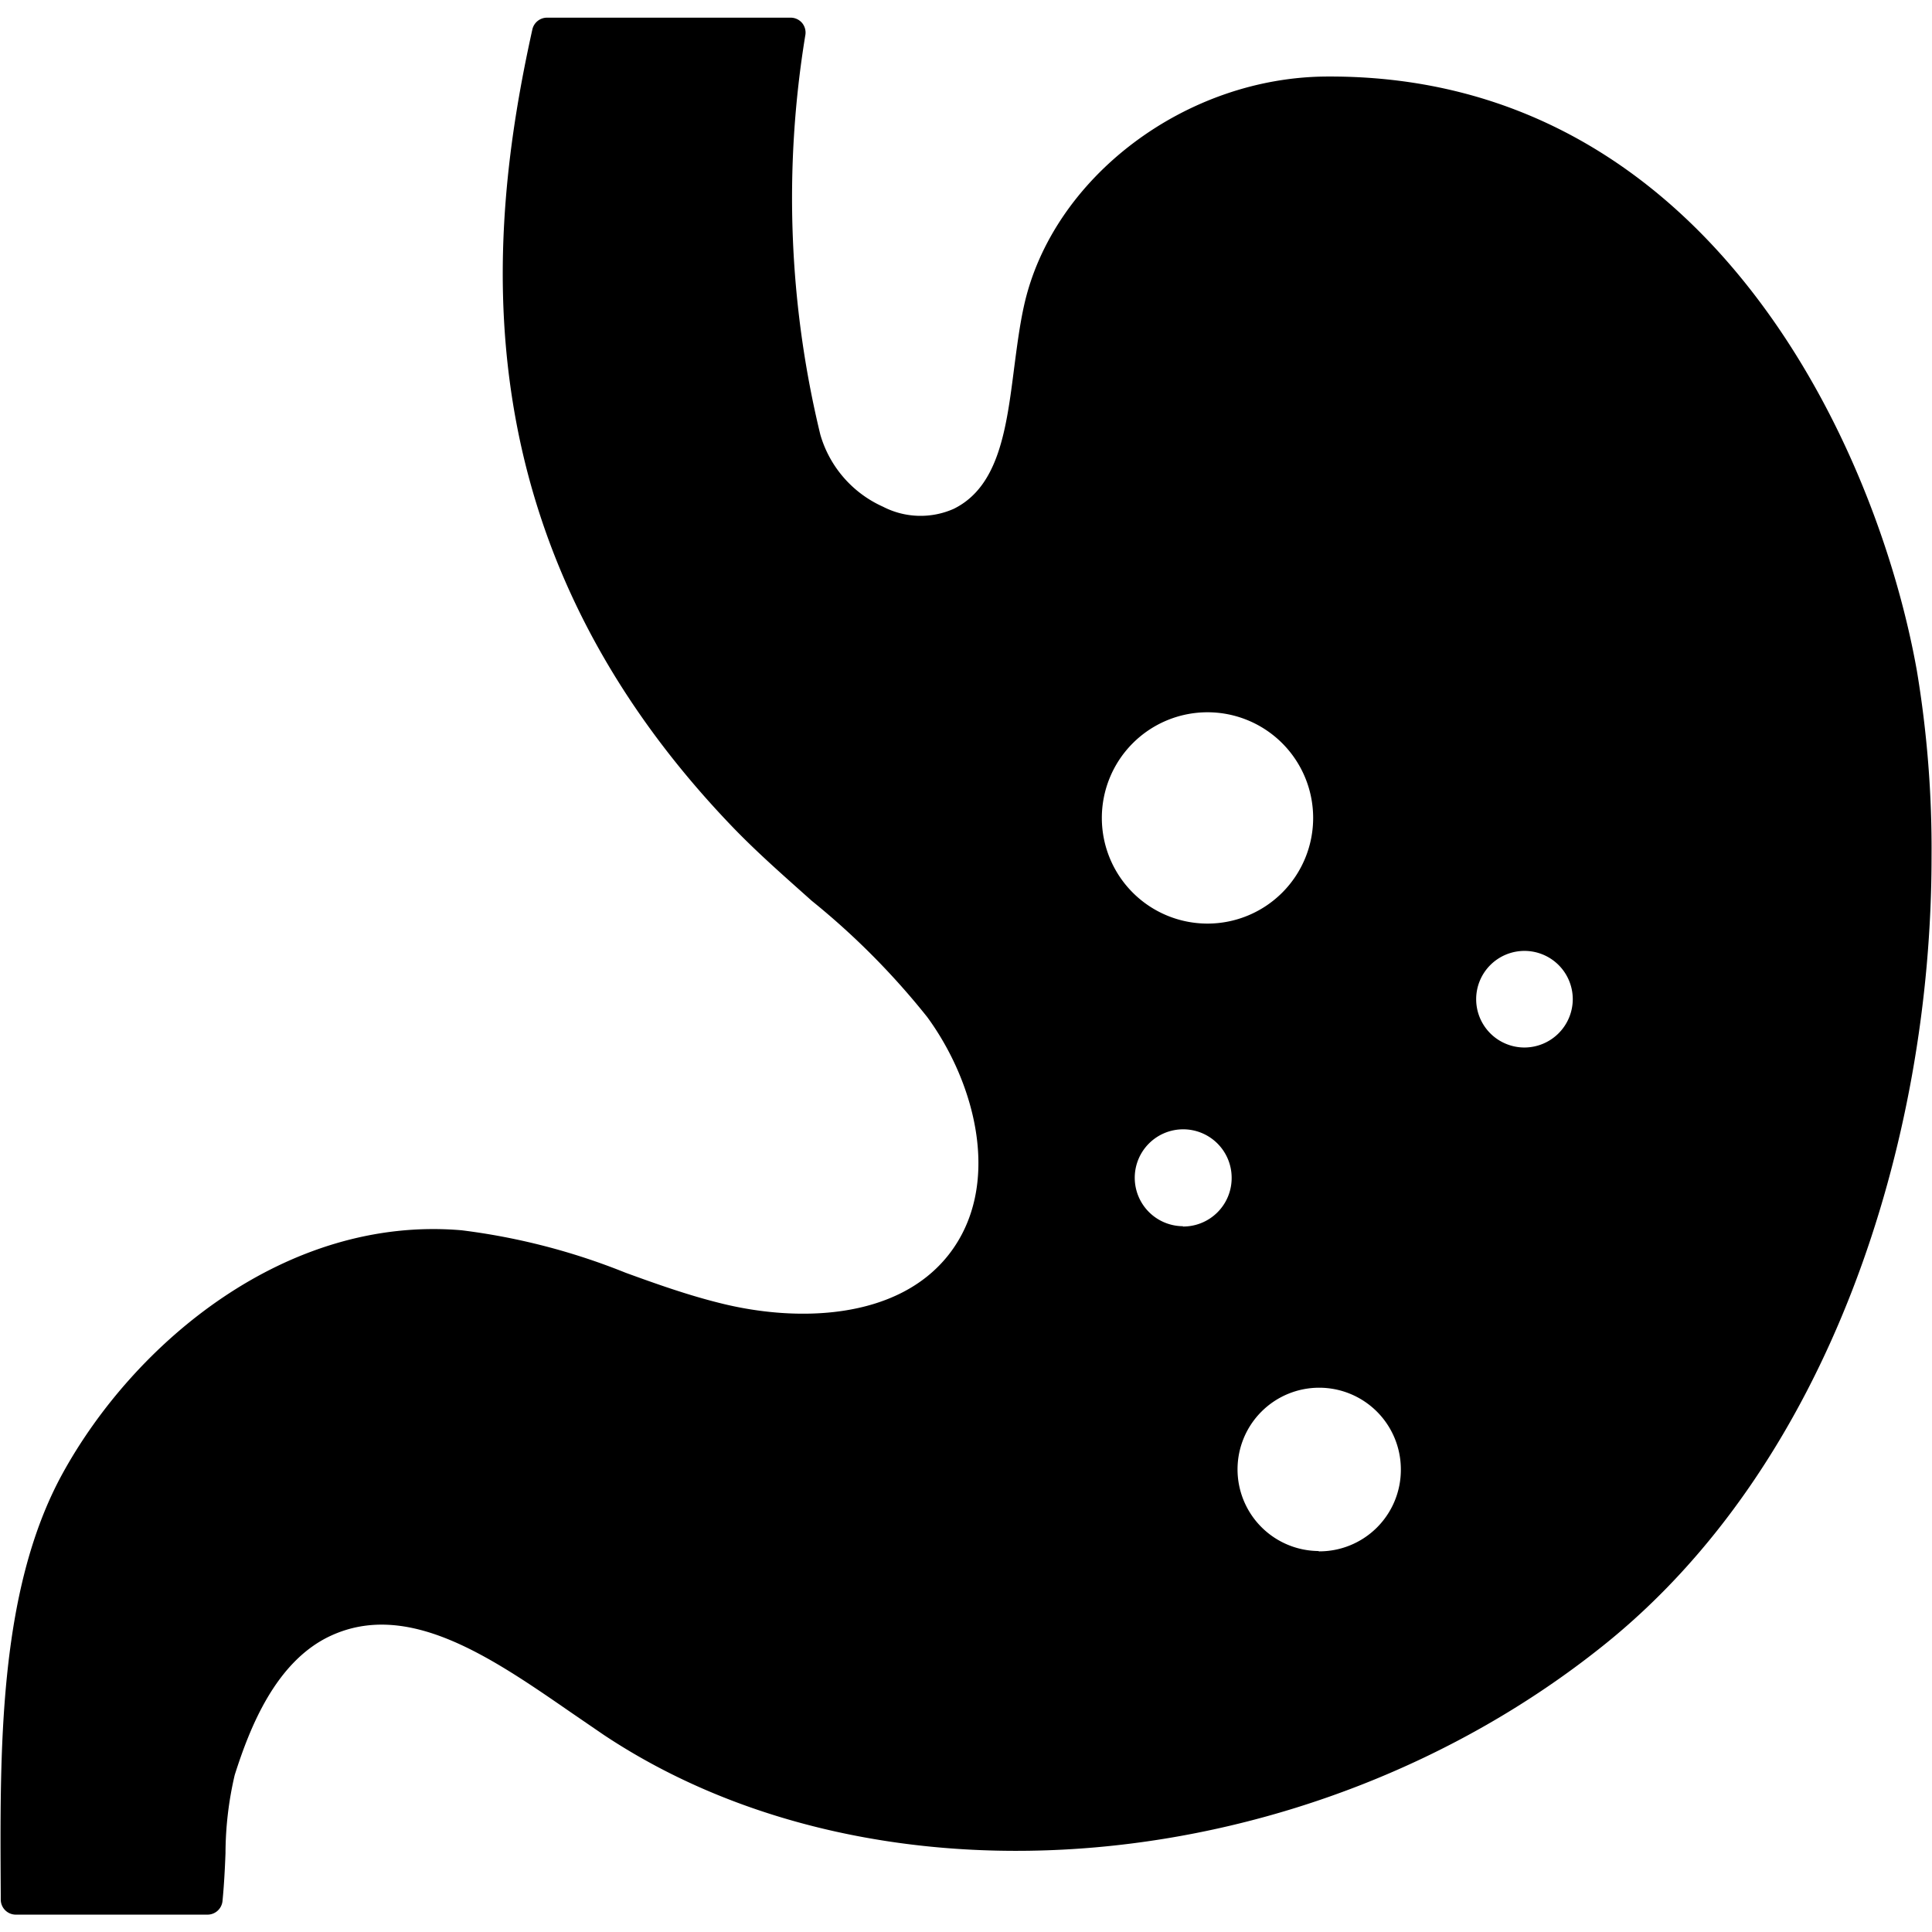 <svg id="Glyph" height="512" viewBox="0 0 128 128" width="512" xmlns="http://www.w3.org/2000/svg"><path d="m127 44.45c-2.6-14.63-13.67-39.38-38.87-39.38h-.13c-9.44 0-18.29 6.7-20.16 15.2-.29 1.31-.47 2.74-.65 4.11-.51 4-1 7.85-4 9.33a5.42 5.42 0 0 1 -4.69-.14 7.52 7.52 0 0 1 -4.15-4.77 66.56 66.56 0 0 1 -1-26.44 1 1 0 0 0 -.21-.84 1 1 0 0 0 -.77-.35h-16.1a1 1 0 0 0 -1 .78c-3 13.55-5 33.75 13.16 52.73 1.69 1.77 3.55 3.39 5.35 5a49.68 49.68 0 0 1 7.65 7.7c3.21 4.38 5 11.18 1.42 15.75-3.41 4.34-10.09 4.49-15.2 3.19-2.09-.52-4.18-1.26-6.21-2a43.31 43.31 0 0 0 -10.85-2.81c-11.59-1-21.68 7.41-26.47 16.16-4.27 7.82-4.12 18.46-4.07 27.84v.34a1 1 0 0 0 1 1h12.69a1 1 0 0 0 1-.89c.1-1 .16-2.12.2-3.18a23 23 0 0 1 .61-5.18c1-3.15 2.72-7.53 6.35-9.22 5.13-2.38 10.61 1.4 15.91 5.06l2.19 1.5c18.3 12.17 46.74 9.64 66.16-5.87 15.06-12 21.81-33.44 21.81-52.3a71.76 71.76 0 0 0 -.97-12.32zm-54 9.79a7 7 0 1 1 7 6.95 7 7 0 0 1 -7-6.95zm5.4 27a3.21 3.21 0 1 1 3.2-3.21 3.21 3.21 0 0 1 -3.25 3.23zm9 21.52a5.41 5.41 0 1 1 5.41-5.4 5.4 5.4 0 0 1 -5.5 5.42zm13.6-33.36a3.2 3.2 0 1 1 3.2-3.2 3.21 3.21 0 0 1 -3.2 3.2z"/></svg>